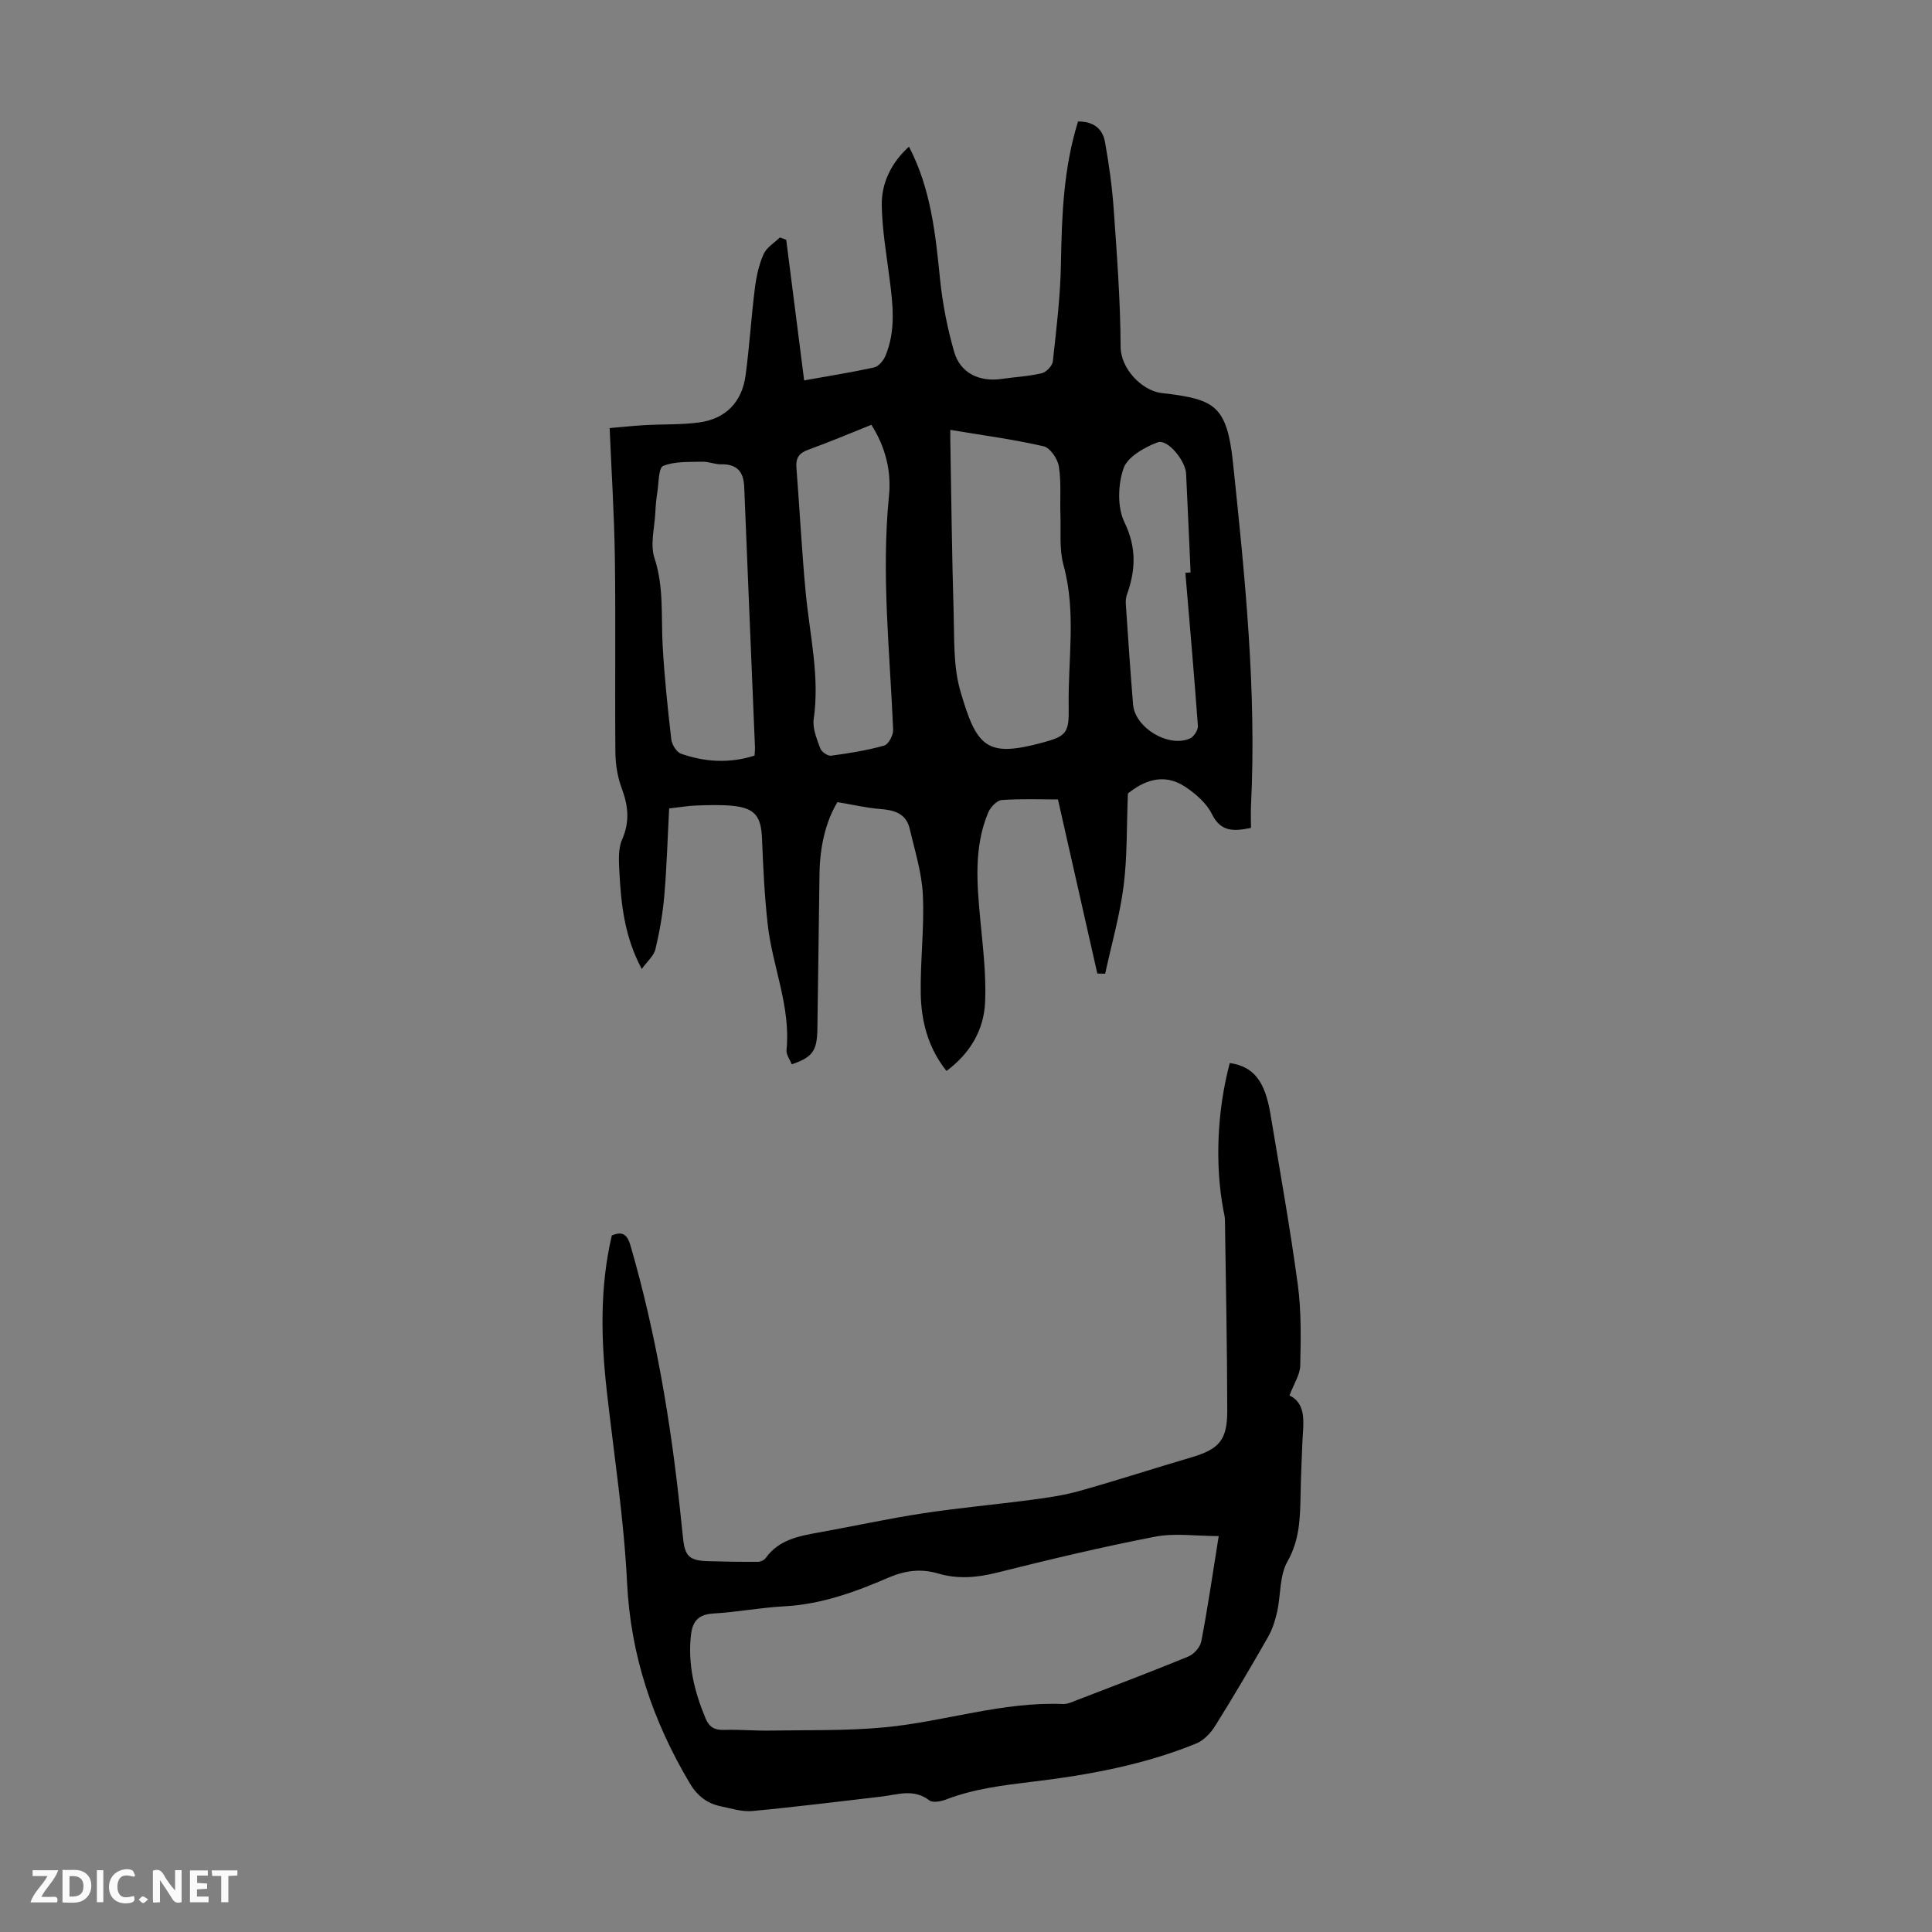 <svg enable-background="new 0 0 400 400" viewBox="0 0 400 400" xmlns="http://www.w3.org/2000/svg"><rect x="0" y="0" width="400" height="400" fill="#808080" stroke="none"/><g fill="#fbfafa"><path d="m37.59 393.81c-.92.31-1.52.05-2-.78-.7-1.2-1.52-2.34-2.47-3.78v4.59c-.55.03-.95.05-1.41.07-.03-.37-.06-.64-.06-.91 0-1.91 0-3.81 0-5.7 1.13-.41 1.77-.03 2.29.91.62 1.11 1.38 2.14 2.31 3.19v-4.2h1.35v6.61z"/><path d="m12.94 393.88v-6.75c1.9.19 3.93-.54 5.37 1.29.8 1.01.78 2.88.03 3.97-1.37 1.97-3.4 1.51-5.4 1.49m1.45-1.22c2.04.12 2.92-.58 2.89-2.21-.03-1.51-.98-2.19-2.89-2z"/><path d="m11.81 393.87h-5.49c.68-2.18 2.47-3.48 3.51-5.45h-3.08v-1.21h5.29c-.71 2.13-2.44 3.48-3.47 5.51.86 0 1.63.04 2.39-.01.79-.05 1.14.21.85 1.16"/><path d="m39.33 393.86v-6.61h3.7v1.07h-2.22v1.52c.68.04 1.34.09 2.07.13v1.07c-.72.05-1.38.09-2.1.14v1.48h2.4v1.19h-3.85z"/><path d="m27.71 388.56c-1.15-.3-2.46-.61-3.1.64-.37.73-.41 1.93-.06 2.67.63 1.35 1.99.93 3.17.68.35.94-.01 1.32-.93 1.46-1.62.25-3.05-.27-3.76-1.48-.73-1.24-.6-3.03.31-4.17.88-1.11 2.71-1.7 4-1.16.32.13.44.74.65 1.12-.1.08-.19.16-.28.24"/><path d="m49.15 387.24v1.07c-.59.02-1.17.05-1.87.08v5.44h-1.48v-5.44h-1.85c-.05-.4-.08-.73-.13-1.15z"/><path d="m20.06 387.21h1.33v6.62h-1.33z"/><path d="m30.68 393.25c-.49.38-.8.79-1.05.76-.32-.05-.6-.45-.9-.7.26-.24.51-.64.8-.67.29-.04.62.3 1.15.61"/></g><path d="m219.04 165.52c-3.41 0-7.54-.18-11.64.12-1.02.07-2.36 1.51-2.82 2.62-2.98 7.18-2.32 14.66-1.62 22.16.53 5.65 1.24 11.36 1 17-.24 5.77-3.04 10.62-8 14.31-3.8-4.77-5.23-10.26-5.33-16-.11-6.81.76-13.65.44-20.45-.22-4.6-1.67-9.16-2.73-13.71-.74-3.17-3.21-3.86-6.14-4.08-2.77-.21-5.5-.87-8.82-1.42-2.41 3.97-3.63 9.21-3.71 14.76-.16 10.74-.27 21.48-.44 32.22-.07 4.53-.99 5.82-5.3 7.31-.38-.98-1.19-2.01-1.09-2.96.91-9.03-2.94-17.33-3.9-26.05-.65-5.86-.94-11.77-1.17-17.67-.18-4.59-1.4-6.32-5.87-6.82-2.55-.28-5.14-.17-7.71-.09-1.66.05-3.32.35-5.65.61-.32 6.04-.49 12.05-1 18.02-.32 3.74-.97 7.47-1.84 11.12-.32 1.36-1.67 2.48-2.83 4.1-3.59-6.71-4.29-13.44-4.64-20.21-.11-2.19-.27-4.65.56-6.56 1.62-3.69 1.3-6.99-.06-10.62-.88-2.34-1.3-4.97-1.32-7.48-.12-13.43.08-26.87-.11-40.3-.12-8.77-.69-17.54-1.08-26.82 1.97-.17 4.6-.46 7.24-.61 3.79-.22 7.63-.05 11.37-.57 5.44-.76 8.79-4.22 9.53-9.71.81-5.98 1.17-12.02 1.92-18.01.3-2.41.83-4.88 1.8-7.09.61-1.39 2.22-2.34 3.38-3.48l1.32.48c1.22 9.59 2.44 19.18 3.71 29.12 4.89-.88 9.71-1.64 14.47-2.68.92-.2 1.93-1.39 2.34-2.36 2.23-5.27 1.56-10.73.85-16.2-.64-4.97-1.5-9.96-1.59-14.95-.08-4.71 1.95-8.84 5.63-12.21 4.56 8.76 5.48 18.07 6.44 27.45.52 5.08 1.51 10.17 2.93 15.07 1.27 4.38 5.23 6.24 9.83 5.57 2.76-.4 5.57-.53 8.27-1.17.95-.22 2.22-1.53 2.32-2.46.74-6.76 1.57-13.55 1.68-20.34.17-9.87.53-19.66 3.53-29.32 3.04-.06 5.07 1.38 5.58 4.2.83 4.61 1.48 9.27 1.81 13.94.67 9.49 1.39 19 1.43 28.5.02 4.47 4.28 8.95 8.3 9.55.44.07.89.1 1.33.15 9.8 1.25 12.4 2.58 13.63 14.24 2.48 23.59 4.91 47.2 3.74 70.98-.08 1.54-.01 3.08-.01 4.69-3.56.71-6.22.9-8.09-2.87-1.11-2.25-3.34-4.19-5.5-5.63-4.7-3.13-8.89-1.02-11.89 1.37-.28 6.86-.11 13.06-.89 19.15-.78 6.12-2.51 12.12-3.82 18.17-.54-.01-1.08-.03-1.62-.04-2.67-11.87-5.36-23.73-8.15-36.04zm-22.29-76.52c0 .87-.01 1.4 0 1.94.21 11.95.33 23.89.69 35.84.16 5.45-.1 11.15 1.39 16.28 3.38 11.68 5.46 13.78 16.83 10.74 5.17-1.38 5.7-2.03 5.6-7.44-.17-9.78 1.61-19.61-1.07-29.36-.91-3.3-.52-6.97-.64-10.47-.12-3.33.2-6.72-.33-9.98-.25-1.56-1.8-3.84-3.14-4.15-6.28-1.44-12.69-2.29-19.33-3.4zm-40.53 67.44c.05-.81.11-1.25.09-1.69-.74-17.99-1.51-35.97-2.23-53.96-.13-3.16-1.52-4.72-4.77-4.66-1.31.02-2.64-.58-3.95-.54-2.72.08-5.64-.1-8.05.87-.98.39-.91 3.51-1.21 5.41-.23 1.43-.36 2.89-.43 4.34-.15 3.11-1.09 6.51-.18 9.29 2 6.05 1.36 12.14 1.71 18.25.36 6.45 1.04 12.89 1.78 19.31.13 1.09 1.07 2.65 2 2.98 4.92 1.73 9.98 2.07 15.24.4zm24.19-68.49c-4.58 1.83-8.79 3.62-13.09 5.17-1.92.69-2.58 1.72-2.43 3.7.68 8.68 1.11 17.39 1.94 26.06.83 8.65 2.91 17.18 1.64 26-.28 1.93.65 4.12 1.36 6.07.26.71 1.54 1.61 2.23 1.51 3.7-.5 7.42-1.09 11.01-2.1.88-.25 1.89-2.16 1.85-3.26-.69-16.17-2.48-32.29-.86-48.52.49-4.99-.69-9.97-3.65-14.63zm65.01 30.65c.36-.03.72-.05 1.08-.08-.31-6.82-.6-13.63-.93-20.45-.13-2.7-3.85-7.26-5.9-6.49-2.73 1.03-6.24 3.02-7.06 5.4-1.15 3.37-1.31 8.04.19 11.14 2.55 5.26 2.32 9.94.51 15.02-.22.61-.26 1.32-.22 1.97.47 6.92.93 13.84 1.5 20.76.4 4.82 7.36 9 11.78 7.02.81-.36 1.71-1.76 1.64-2.62-.77-10.56-1.7-21.11-2.59-31.67z" fill="#010000"/><path d="m266.98 288.91c3.69 1.83 2.82 5.91 2.66 9.8-.15 3.58-.3 7.16-.37 10.74-.09 4.77-.17 9.34-2.72 13.85-1.66 2.93-1.36 6.93-2.13 10.4-.4 1.79-.98 3.63-1.88 5.21-3.54 6.2-7.16 12.35-10.94 18.4-.92 1.48-2.36 3.02-3.93 3.66-10.85 4.43-22.3 6.52-33.85 7.91-6.12.74-12.16 1.46-17.96 3.69-1.05.4-2.75.72-3.45.18-3.25-2.5-6.61-1.17-9.97-.78-8.88 1.02-17.74 2.15-26.64 2.98-2.15.2-4.41-.52-6.59-.98-2.84-.6-4.85-2.15-6.42-4.8-7.61-12.82-12.22-26.36-12.96-41.46-.65-13.27-2.71-26.47-4.2-39.7-1.22-10.83-1.45-21.62 1.04-32.22 2.51-1.08 3.31.17 3.9 2.2 5.18 17.89 8.27 36.16 10.23 54.64.2 1.89.41 3.78.6 5.67.38 3.88 1.28 4.8 5.13 4.92 3.45.11 6.91.16 10.36.14.56 0 1.33-.35 1.65-.8 2.76-3.84 6.95-4.55 11.17-5.31 7.14-1.29 14.24-2.85 21.41-3.94 7.49-1.14 15.06-1.81 22.58-2.81 3.3-.44 6.63-.92 9.82-1.82 7.74-2.18 15.4-4.67 23.11-6.94 5.74-1.69 7.47-3.55 7.46-9.64-.02-13.19-.29-26.37-.48-39.56-.01-.66-.19-1.32-.32-1.98-1.78-9.55-1.3-20.58 1.32-30.47 4.87.71 7.27 3.64 8.41 10.5 1.96 11.8 4.08 23.57 5.68 35.42.74 5.5.62 11.15.5 16.72-.02 1.83-1.26 3.63-2.22 6.18zm-14.66 29.12c-4.7 0-9.1-.67-13.21.13-10.96 2.12-21.83 4.72-32.66 7.43-4.14 1.04-8.15 1.39-12.2.19-3.62-1.07-6.92-.61-10.35.87-6.87 2.97-13.87 5.51-21.51 5.92-4.9.26-9.77 1.2-14.67 1.49-3.04.18-4.32 1.5-4.66 4.41-.7 6.09.7 11.74 3.01 17.29.76 1.82 1.87 2.46 3.83 2.4 3.12-.11 6.26.19 9.39.14 8.01-.14 16.07.08 24.02-.69 12.31-1.18 24.24-5.34 36.8-4.81.84.04 1.73-.37 2.55-.69 7.8-3.01 15.63-5.96 23.36-9.14 1.16-.48 2.47-1.93 2.69-3.13 1.33-6.89 2.34-13.85 3.61-21.81z" fill="#010000"/></svg>